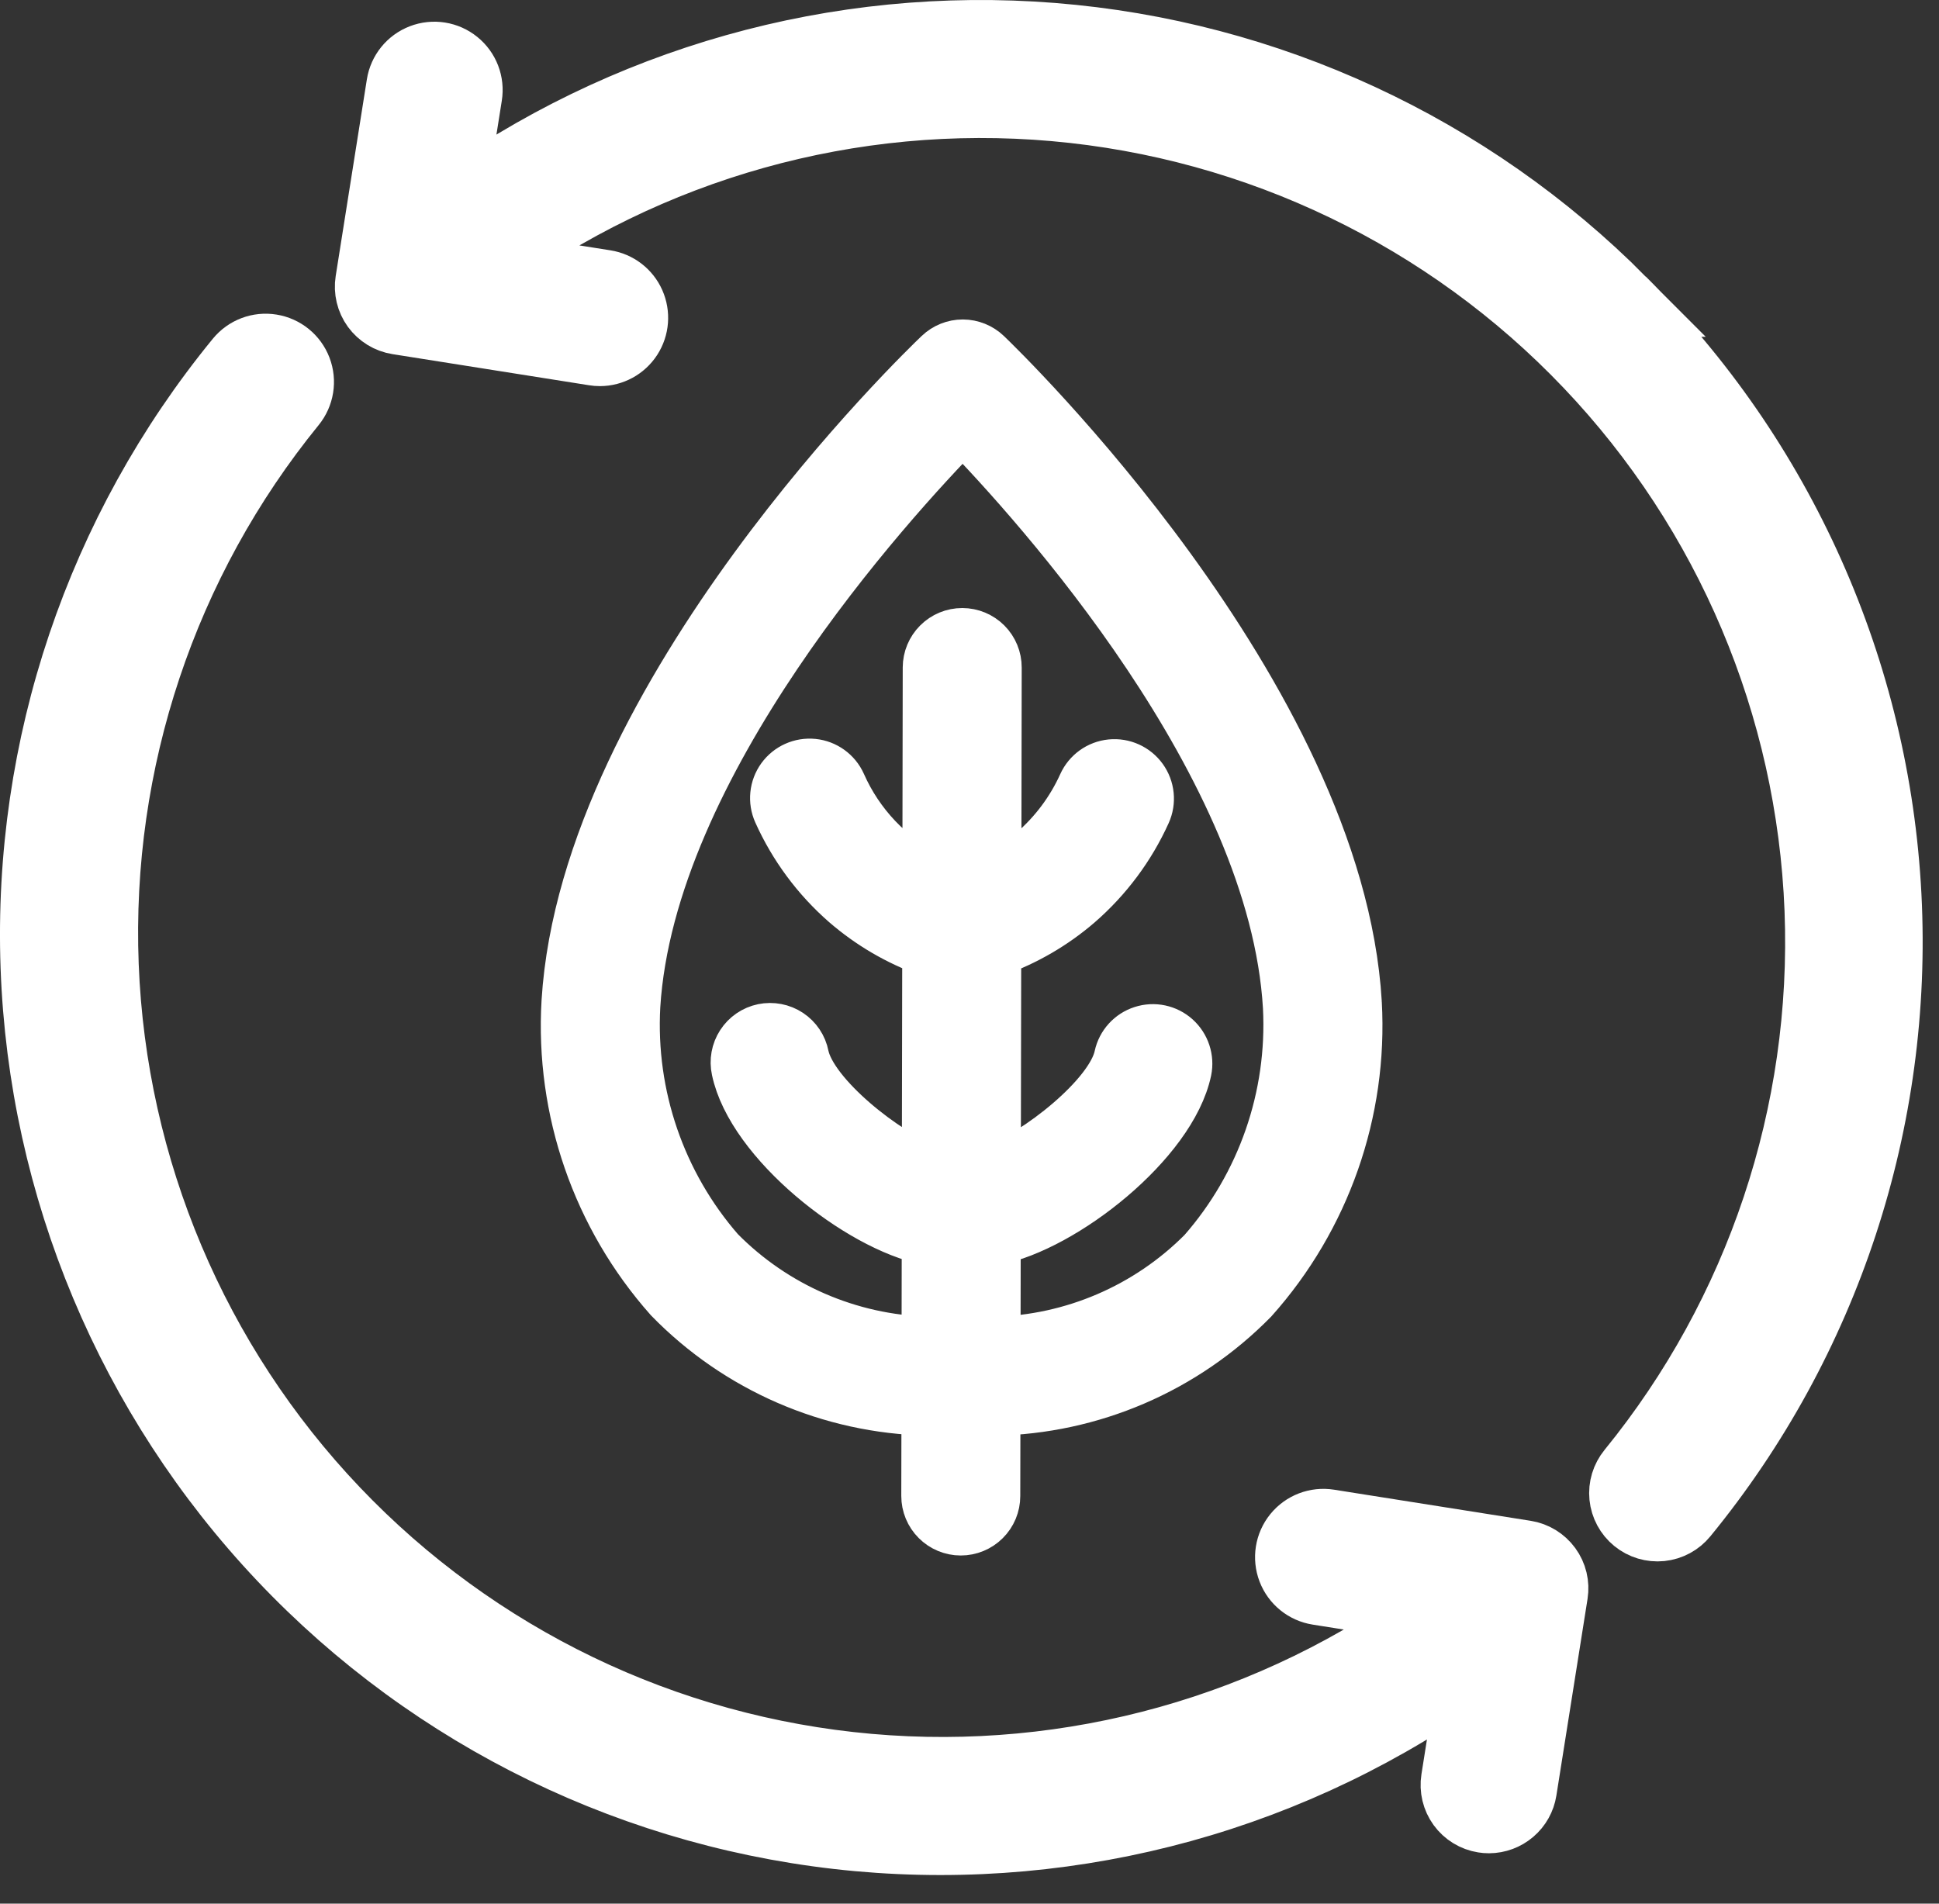 <svg width="55" height="54" viewBox="0 0 55 54" fill="none" xmlns="http://www.w3.org/2000/svg">
<rect x="0" y="0" width="55" height="54" fill="#333333" stroke="none"/>
<path d="M45.979 8.554C41.666 4.217 35.945 1.566 29.848 1.081C23.751 0.595 17.682 2.308 12.738 5.908L13.246 2.7H13.246C13.299 2.369 13.171 2.035 12.91 1.825C12.65 1.614 12.297 1.558 11.984 1.678C11.671 1.798 11.446 2.076 11.394 2.406L10.51 7.985C10.471 8.231 10.531 8.482 10.677 8.683C10.824 8.884 11.044 9.019 11.29 9.058L16.868 9.941H16.868C16.917 9.949 16.966 9.953 17.016 9.953C17.334 9.952 17.629 9.792 17.802 9.525C17.974 9.259 18 8.923 17.871 8.633C17.742 8.343 17.475 8.139 17.161 8.089L13.717 7.544L13.717 7.544C18.385 4.111 24.144 2.498 29.916 3.007C35.687 3.515 41.076 6.111 45.071 10.308C49.066 14.505 51.393 20.014 51.618 25.804C51.842 31.594 49.947 37.267 46.289 41.76C46.131 41.953 46.056 42.2 46.081 42.448C46.106 42.696 46.228 42.923 46.422 43.081C46.614 43.238 46.862 43.312 47.11 43.287C47.358 43.261 47.585 43.138 47.742 42.945C51.775 38.019 53.829 31.767 53.503 25.409C53.177 19.051 50.495 13.042 45.978 8.554L45.979 8.554Z" fill="white" stroke="white" stroke-width="2"/>
<path d="M43.875 44.503C43.728 44.302 43.508 44.167 43.263 44.128L37.684 43.245H37.684C37.353 43.193 37.02 43.321 36.809 43.581C36.598 43.841 36.542 44.194 36.662 44.507C36.782 44.82 37.06 45.045 37.391 45.097L40.835 45.642H40.835C36.168 49.075 30.408 50.689 24.637 50.18C18.865 49.671 13.477 47.075 9.482 42.878C5.487 38.681 3.159 33.172 2.935 27.382C2.711 21.592 4.605 15.92 8.264 11.426C8.474 11.167 8.531 10.815 8.412 10.502C8.293 10.19 8.016 9.964 7.686 9.911C7.356 9.857 7.023 9.983 6.811 10.242C2.853 15.075 0.793 21.185 1.016 27.428C1.24 33.671 3.731 39.619 8.024 44.157C12.317 48.695 18.117 51.512 24.338 52.082C30.559 52.651 36.774 50.933 41.82 47.249L41.307 50.486C41.268 50.732 41.328 50.983 41.474 51.184C41.62 51.385 41.84 51.52 42.086 51.559C42.135 51.567 42.185 51.571 42.234 51.571C42.457 51.57 42.673 51.49 42.842 51.345C43.012 51.2 43.124 51 43.159 50.779L44.043 45.201C44.082 44.955 44.022 44.704 43.875 44.503L43.875 44.503Z" fill="white" stroke="white" stroke-width="2"/>
<path d="M38.446 28.457C37.937 19.729 28.364 10.463 27.957 10.073C27.783 9.906 27.551 9.813 27.31 9.812C27.069 9.812 26.837 9.905 26.662 10.072C26.253 10.46 16.648 19.702 16.11 28.417H16.11C15.929 31.486 16.973 34.502 19.014 36.801C20.938 38.777 23.562 39.916 26.32 39.973L26.315 42.435C26.315 42.683 26.413 42.922 26.589 43.098C26.764 43.274 27.002 43.374 27.251 43.374H27.253C27.501 43.374 27.739 43.276 27.915 43.1C28.091 42.925 28.19 42.687 28.19 42.438L28.195 39.976C30.952 39.929 33.581 38.799 35.513 36.831C37.56 34.538 38.616 31.526 38.446 28.456L38.446 28.457ZM28.198 38.102L28.203 35.145C30.158 34.766 33.191 32.381 33.619 30.36C33.686 30.034 33.574 29.696 33.326 29.473C33.077 29.25 32.729 29.177 32.412 29.28C32.094 29.382 31.855 29.646 31.784 29.972C31.541 31.123 29.415 32.779 28.206 33.215L28.217 26.959C29.074 26.655 29.867 26.194 30.556 25.601C31.37 24.895 32.022 24.022 32.466 23.04C32.604 22.735 32.568 22.379 32.373 22.108C32.177 21.836 31.851 21.689 31.518 21.722C31.185 21.755 30.895 21.964 30.757 22.269C30.425 23.003 29.938 23.655 29.33 24.183C28.991 24.469 28.619 24.713 28.221 24.91L28.231 18.937C28.232 18.688 28.134 18.45 27.958 18.273C27.783 18.097 27.544 17.998 27.296 17.998H27.294C27.046 17.998 26.808 18.096 26.632 18.272C26.456 18.447 26.357 18.685 26.356 18.933L26.346 24.917C25.221 24.349 24.328 23.409 23.819 22.256C23.682 21.951 23.392 21.741 23.059 21.707C22.726 21.673 22.4 21.819 22.203 22.09C22.007 22.362 21.971 22.717 22.108 23.023C22.549 24.005 23.197 24.881 24.008 25.59C24.695 26.185 25.486 26.648 26.342 26.956L26.331 33.212C25.124 32.772 23.004 31.109 22.764 29.957C22.716 29.711 22.571 29.495 22.363 29.357C22.154 29.219 21.899 29.17 21.654 29.22C21.409 29.271 21.194 29.418 21.058 29.628C20.922 29.838 20.875 30.094 20.929 30.338C21.35 32.36 24.374 34.755 26.328 35.141L26.323 38.099H26.322C24.082 38.04 21.953 37.115 20.38 35.519C18.701 33.592 17.84 31.085 17.98 28.532C18.403 21.685 25.145 14.281 27.306 12.073C29.46 14.287 36.174 21.707 36.573 28.565C36.705 31.118 35.835 33.621 34.149 35.543C32.571 37.133 30.438 38.051 28.198 38.102L28.198 38.102Z" fill="white" stroke="white" stroke-width="1.5"/>
</svg>
